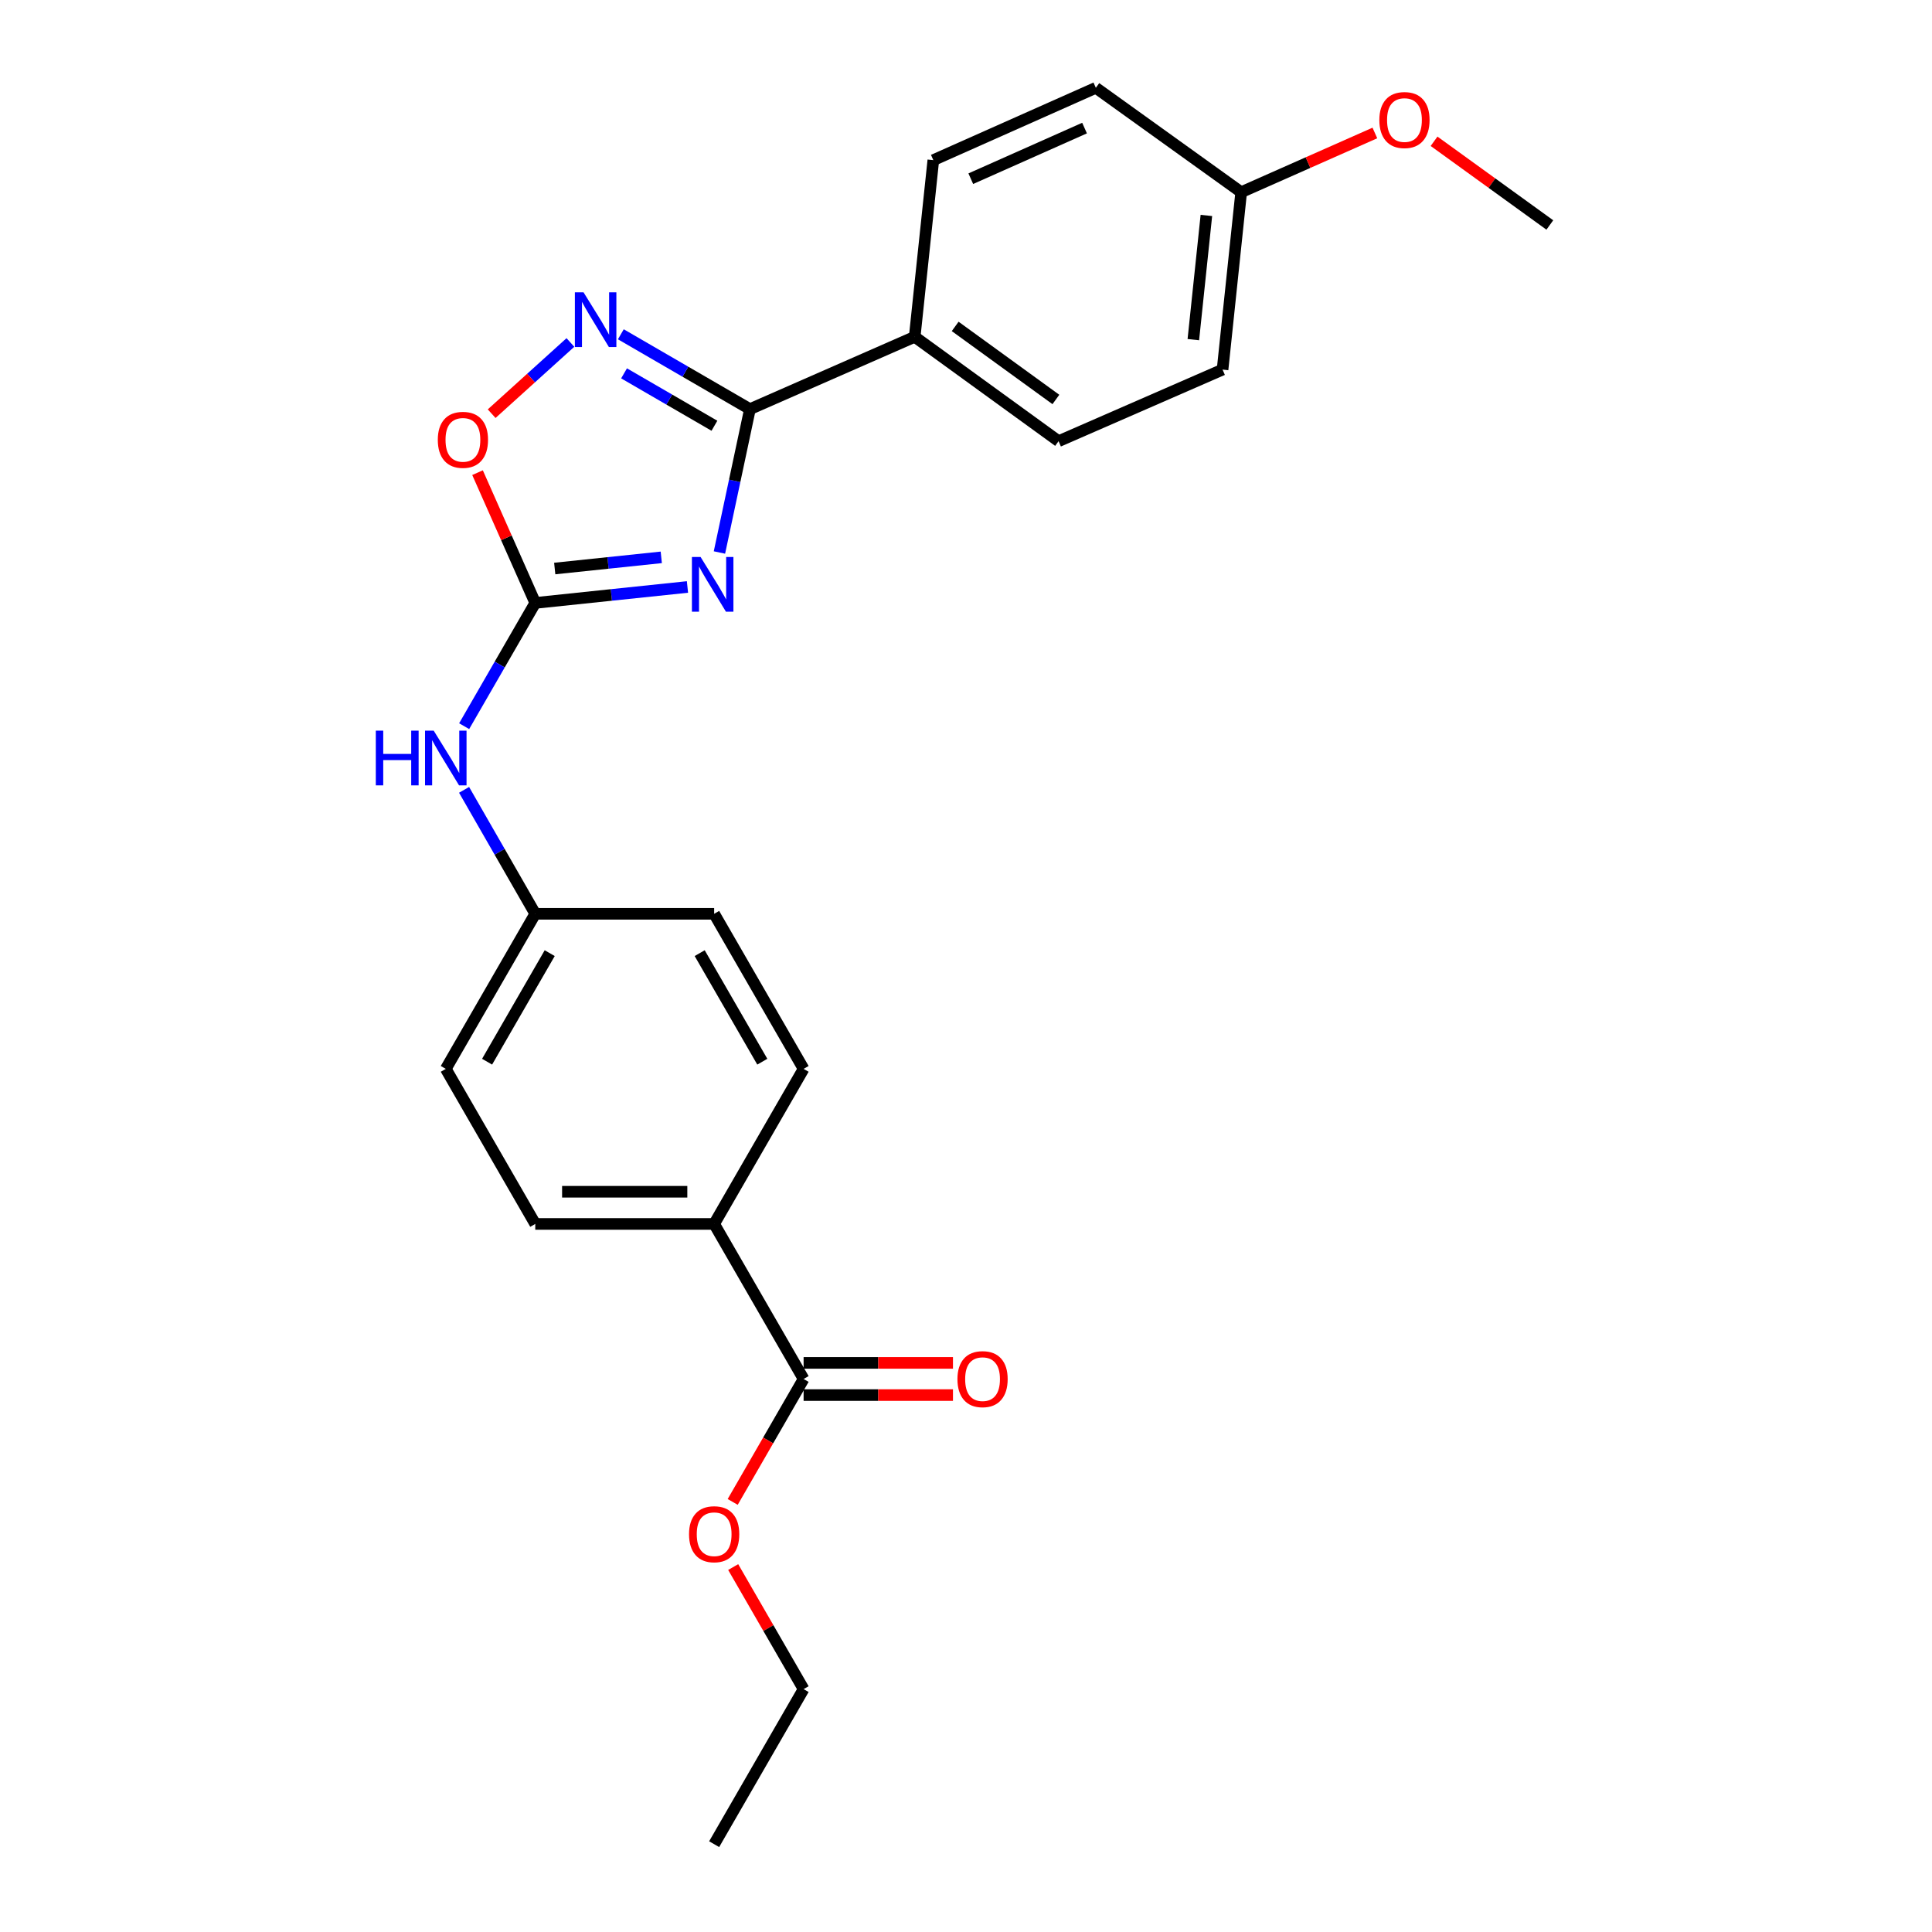<?xml version='1.0' encoding='iso-8859-1'?>
<svg version='1.1' baseProfile='full'
              xmlns='http://www.w3.org/2000/svg'
                      xmlns:rdkit='http://www.rdkit.org/xml'
                      xmlns:xlink='http://www.w3.org/1999/xlink'
                  xml:space='preserve'
width='1000px' height='1000px' viewBox='0 0 1000 1000'>
<!-- END OF HEADER -->
<rect style='opacity:1.0;fill:#FFFFFF;stroke:none' width='1000' height='1000' x='0' y='0'> </rect>
<path class='bond-0' d='M 372.381,285.971 L 380.273,248.869' style='fill:none;fill-rule:evenodd;stroke:#0000FF;stroke-width:6px;stroke-linecap:butt;stroke-linejoin:miter;stroke-opacity:1' />
<path class='bond-0' d='M 380.273,248.869 L 388.166,211.767' style='fill:none;fill-rule:evenodd;stroke:#000000;stroke-width:6px;stroke-linecap:butt;stroke-linejoin:miter;stroke-opacity:1' />
<path class='bond-1' d='M 355.828,303.816 L 316.437,307.945' style='fill:none;fill-rule:evenodd;stroke:#0000FF;stroke-width:6px;stroke-linecap:butt;stroke-linejoin:miter;stroke-opacity:1' />
<path class='bond-1' d='M 316.437,307.945 L 277.047,312.075' style='fill:none;fill-rule:evenodd;stroke:#000000;stroke-width:6px;stroke-linecap:butt;stroke-linejoin:miter;stroke-opacity:1' />
<path class='bond-1' d='M 342.274,288.485 L 314.7,291.375' style='fill:none;fill-rule:evenodd;stroke:#0000FF;stroke-width:6px;stroke-linecap:butt;stroke-linejoin:miter;stroke-opacity:1' />
<path class='bond-1' d='M 314.7,291.375 L 287.127,294.266' style='fill:none;fill-rule:evenodd;stroke:#000000;stroke-width:6px;stroke-linecap:butt;stroke-linejoin:miter;stroke-opacity:1' />
<path class='bond-2' d='M 388.166,211.767 L 354.755,192.396' style='fill:none;fill-rule:evenodd;stroke:#000000;stroke-width:6px;stroke-linecap:butt;stroke-linejoin:miter;stroke-opacity:1' />
<path class='bond-2' d='M 354.755,192.396 L 321.343,173.024' style='fill:none;fill-rule:evenodd;stroke:#0000FF;stroke-width:6px;stroke-linecap:butt;stroke-linejoin:miter;stroke-opacity:1' />
<path class='bond-2' d='M 369.786,220.369 L 346.398,206.809' style='fill:none;fill-rule:evenodd;stroke:#000000;stroke-width:6px;stroke-linecap:butt;stroke-linejoin:miter;stroke-opacity:1' />
<path class='bond-2' d='M 346.398,206.809 L 323.01,193.249' style='fill:none;fill-rule:evenodd;stroke:#0000FF;stroke-width:6px;stroke-linecap:butt;stroke-linejoin:miter;stroke-opacity:1' />
<path class='bond-6' d='M 388.166,211.767 L 473.442,174.336' style='fill:none;fill-rule:evenodd;stroke:#000000;stroke-width:6px;stroke-linecap:butt;stroke-linejoin:miter;stroke-opacity:1' />
<path class='bond-3' d='M 277.047,312.075 L 262.109,278.361' style='fill:none;fill-rule:evenodd;stroke:#000000;stroke-width:6px;stroke-linecap:butt;stroke-linejoin:miter;stroke-opacity:1' />
<path class='bond-3' d='M 262.109,278.361 L 247.17,244.647' style='fill:none;fill-rule:evenodd;stroke:#FF0000;stroke-width:6px;stroke-linecap:butt;stroke-linejoin:miter;stroke-opacity:1' />
<path class='bond-5' d='M 277.047,312.075 L 258.646,343.971' style='fill:none;fill-rule:evenodd;stroke:#000000;stroke-width:6px;stroke-linecap:butt;stroke-linejoin:miter;stroke-opacity:1' />
<path class='bond-5' d='M 258.646,343.971 L 240.245,375.866' style='fill:none;fill-rule:evenodd;stroke:#0000FF;stroke-width:6px;stroke-linecap:butt;stroke-linejoin:miter;stroke-opacity:1' />
<path class='bond-24' d='M 295.24,177.265 L 274.861,195.695' style='fill:none;fill-rule:evenodd;stroke:#0000FF;stroke-width:6px;stroke-linecap:butt;stroke-linejoin:miter;stroke-opacity:1' />
<path class='bond-24' d='M 274.861,195.695 L 254.482,214.124' style='fill:none;fill-rule:evenodd;stroke:#FF0000;stroke-width:6px;stroke-linecap:butt;stroke-linejoin:miter;stroke-opacity:1' />
<path class='bond-4' d='M 415.943,713.759 L 369.644,633.509' style='fill:none;fill-rule:evenodd;stroke:#000000;stroke-width:6px;stroke-linecap:butt;stroke-linejoin:miter;stroke-opacity:1' />
<path class='bond-8' d='M 415.943,722.089 L 454.598,722.089' style='fill:none;fill-rule:evenodd;stroke:#000000;stroke-width:6px;stroke-linecap:butt;stroke-linejoin:miter;stroke-opacity:1' />
<path class='bond-8' d='M 454.598,722.089 L 493.253,722.089' style='fill:none;fill-rule:evenodd;stroke:#FF0000;stroke-width:6px;stroke-linecap:butt;stroke-linejoin:miter;stroke-opacity:1' />
<path class='bond-8' d='M 415.943,705.428 L 454.598,705.428' style='fill:none;fill-rule:evenodd;stroke:#000000;stroke-width:6px;stroke-linecap:butt;stroke-linejoin:miter;stroke-opacity:1' />
<path class='bond-8' d='M 454.598,705.428 L 493.253,705.428' style='fill:none;fill-rule:evenodd;stroke:#FF0000;stroke-width:6px;stroke-linecap:butt;stroke-linejoin:miter;stroke-opacity:1' />
<path class='bond-14' d='M 415.943,713.759 L 397.592,745.575' style='fill:none;fill-rule:evenodd;stroke:#000000;stroke-width:6px;stroke-linecap:butt;stroke-linejoin:miter;stroke-opacity:1' />
<path class='bond-14' d='M 397.592,745.575 L 379.24,777.391' style='fill:none;fill-rule:evenodd;stroke:#FF0000;stroke-width:6px;stroke-linecap:butt;stroke-linejoin:miter;stroke-opacity:1' />
<path class='bond-13' d='M 240.206,408.828 L 258.626,440.905' style='fill:none;fill-rule:evenodd;stroke:#0000FF;stroke-width:6px;stroke-linecap:butt;stroke-linejoin:miter;stroke-opacity:1' />
<path class='bond-13' d='M 258.626,440.905 L 277.047,472.982' style='fill:none;fill-rule:evenodd;stroke:#000000;stroke-width:6px;stroke-linecap:butt;stroke-linejoin:miter;stroke-opacity:1' />
<path class='bond-9' d='M 473.442,174.336 L 547.916,228.354' style='fill:none;fill-rule:evenodd;stroke:#000000;stroke-width:6px;stroke-linecap:butt;stroke-linejoin:miter;stroke-opacity:1' />
<path class='bond-9' d='M 494.395,168.952 L 546.527,206.764' style='fill:none;fill-rule:evenodd;stroke:#000000;stroke-width:6px;stroke-linecap:butt;stroke-linejoin:miter;stroke-opacity:1' />
<path class='bond-10' d='M 473.442,174.336 L 483.086,82.886' style='fill:none;fill-rule:evenodd;stroke:#000000;stroke-width:6px;stroke-linecap:butt;stroke-linejoin:miter;stroke-opacity:1' />
<path class='bond-7' d='M 369.644,633.509 L 277.047,633.509' style='fill:none;fill-rule:evenodd;stroke:#000000;stroke-width:6px;stroke-linecap:butt;stroke-linejoin:miter;stroke-opacity:1' />
<path class='bond-7' d='M 355.755,616.848 L 290.937,616.848' style='fill:none;fill-rule:evenodd;stroke:#000000;stroke-width:6px;stroke-linecap:butt;stroke-linejoin:miter;stroke-opacity:1' />
<path class='bond-26' d='M 369.644,633.509 L 415.943,553.25' style='fill:none;fill-rule:evenodd;stroke:#000000;stroke-width:6px;stroke-linecap:butt;stroke-linejoin:miter;stroke-opacity:1' />
<path class='bond-19' d='M 547.916,228.354 L 632.794,191.311' style='fill:none;fill-rule:evenodd;stroke:#000000;stroke-width:6px;stroke-linecap:butt;stroke-linejoin:miter;stroke-opacity:1' />
<path class='bond-18' d='M 483.086,82.886 L 567.205,45.455' style='fill:none;fill-rule:evenodd;stroke:#000000;stroke-width:6px;stroke-linecap:butt;stroke-linejoin:miter;stroke-opacity:1' />
<path class='bond-18' d='M 502.478,92.493 L 561.361,66.291' style='fill:none;fill-rule:evenodd;stroke:#000000;stroke-width:6px;stroke-linecap:butt;stroke-linejoin:miter;stroke-opacity:1' />
<path class='bond-11' d='M 415.943,553.25 L 369.644,472.982' style='fill:none;fill-rule:evenodd;stroke:#000000;stroke-width:6px;stroke-linecap:butt;stroke-linejoin:miter;stroke-opacity:1' />
<path class='bond-11' d='M 394.566,549.534 L 362.157,493.346' style='fill:none;fill-rule:evenodd;stroke:#000000;stroke-width:6px;stroke-linecap:butt;stroke-linejoin:miter;stroke-opacity:1' />
<path class='bond-12' d='M 277.047,633.509 L 230.739,553.25' style='fill:none;fill-rule:evenodd;stroke:#000000;stroke-width:6px;stroke-linecap:butt;stroke-linejoin:miter;stroke-opacity:1' />
<path class='bond-16' d='M 277.047,472.982 L 369.644,472.982' style='fill:none;fill-rule:evenodd;stroke:#000000;stroke-width:6px;stroke-linecap:butt;stroke-linejoin:miter;stroke-opacity:1' />
<path class='bond-17' d='M 277.047,472.982 L 230.739,553.25' style='fill:none;fill-rule:evenodd;stroke:#000000;stroke-width:6px;stroke-linecap:butt;stroke-linejoin:miter;stroke-opacity:1' />
<path class='bond-17' d='M 284.532,493.348 L 252.117,549.535' style='fill:none;fill-rule:evenodd;stroke:#000000;stroke-width:6px;stroke-linecap:butt;stroke-linejoin:miter;stroke-opacity:1' />
<path class='bond-21' d='M 379.495,811.104 L 397.719,842.695' style='fill:none;fill-rule:evenodd;stroke:#FF0000;stroke-width:6px;stroke-linecap:butt;stroke-linejoin:miter;stroke-opacity:1' />
<path class='bond-21' d='M 397.719,842.695 L 415.943,874.286' style='fill:none;fill-rule:evenodd;stroke:#000000;stroke-width:6px;stroke-linecap:butt;stroke-linejoin:miter;stroke-opacity:1' />
<path class='bond-15' d='M 642.438,99.482 L 567.205,45.455' style='fill:none;fill-rule:evenodd;stroke:#000000;stroke-width:6px;stroke-linecap:butt;stroke-linejoin:miter;stroke-opacity:1' />
<path class='bond-20' d='M 642.438,99.482 L 677.037,84.157' style='fill:none;fill-rule:evenodd;stroke:#000000;stroke-width:6px;stroke-linecap:butt;stroke-linejoin:miter;stroke-opacity:1' />
<path class='bond-20' d='M 677.037,84.157 L 711.635,68.832' style='fill:none;fill-rule:evenodd;stroke:#FF0000;stroke-width:6px;stroke-linecap:butt;stroke-linejoin:miter;stroke-opacity:1' />
<path class='bond-25' d='M 642.438,99.482 L 632.794,191.311' style='fill:none;fill-rule:evenodd;stroke:#000000;stroke-width:6px;stroke-linecap:butt;stroke-linejoin:miter;stroke-opacity:1' />
<path class='bond-25' d='M 624.422,111.516 L 617.671,175.796' style='fill:none;fill-rule:evenodd;stroke:#000000;stroke-width:6px;stroke-linecap:butt;stroke-linejoin:miter;stroke-opacity:1' />
<path class='bond-22' d='M 742.267,73.127 L 772.228,94.788' style='fill:none;fill-rule:evenodd;stroke:#FF0000;stroke-width:6px;stroke-linecap:butt;stroke-linejoin:miter;stroke-opacity:1' />
<path class='bond-22' d='M 772.228,94.788 L 802.188,116.448' style='fill:none;fill-rule:evenodd;stroke:#000000;stroke-width:6px;stroke-linecap:butt;stroke-linejoin:miter;stroke-opacity:1' />
<path class='bond-23' d='M 415.943,874.286 L 369.644,954.545' style='fill:none;fill-rule:evenodd;stroke:#000000;stroke-width:6px;stroke-linecap:butt;stroke-linejoin:miter;stroke-opacity:1' />
<path  class='atom-0' d='M 362.616 288.288
L 371.896 303.288
Q 372.816 304.768, 374.296 307.448
Q 375.776 310.128, 375.856 310.288
L 375.856 288.288
L 379.616 288.288
L 379.616 316.608
L 375.736 316.608
L 365.776 300.208
Q 364.616 298.288, 363.376 296.088
Q 362.176 293.888, 361.816 293.208
L 361.816 316.608
L 358.136 316.608
L 358.136 288.288
L 362.616 288.288
' fill='#0000FF'/>
<path  class='atom-3' d='M 302.035 151.299
L 311.315 166.299
Q 312.235 167.779, 313.715 170.459
Q 315.195 173.139, 315.275 173.299
L 315.275 151.299
L 319.035 151.299
L 319.035 179.619
L 315.155 179.619
L 305.195 163.219
Q 304.035 161.299, 302.795 159.099
Q 301.595 156.899, 301.235 156.219
L 301.235 179.619
L 297.555 179.619
L 297.555 151.299
L 302.035 151.299
' fill='#0000FF'/>
<path  class='atom-4' d='M 226.606 227.656
Q 226.606 220.856, 229.966 217.056
Q 233.326 213.256, 239.606 213.256
Q 245.886 213.256, 249.246 217.056
Q 252.606 220.856, 252.606 227.656
Q 252.606 234.536, 249.206 238.456
Q 245.806 242.336, 239.606 242.336
Q 233.366 242.336, 229.966 238.456
Q 226.606 234.576, 226.606 227.656
M 239.606 239.136
Q 243.926 239.136, 246.246 236.256
Q 248.606 233.336, 248.606 227.656
Q 248.606 222.096, 246.246 219.296
Q 243.926 216.456, 239.606 216.456
Q 235.286 216.456, 232.926 219.256
Q 230.606 222.056, 230.606 227.656
Q 230.606 233.376, 232.926 236.256
Q 235.286 239.136, 239.606 239.136
' fill='#FF0000'/>
<path  class='atom-6' d='M 194.519 378.183
L 198.359 378.183
L 198.359 390.223
L 212.839 390.223
L 212.839 378.183
L 216.679 378.183
L 216.679 406.503
L 212.839 406.503
L 212.839 393.423
L 198.359 393.423
L 198.359 406.503
L 194.519 406.503
L 194.519 378.183
' fill='#0000FF'/>
<path  class='atom-6' d='M 224.479 378.183
L 233.759 393.183
Q 234.679 394.663, 236.159 397.343
Q 237.639 400.023, 237.719 400.183
L 237.719 378.183
L 241.479 378.183
L 241.479 406.503
L 237.599 406.503
L 227.639 390.103
Q 226.479 388.183, 225.239 385.983
Q 224.039 383.783, 223.679 383.103
L 223.679 406.503
L 219.999 406.503
L 219.999 378.183
L 224.479 378.183
' fill='#0000FF'/>
<path  class='atom-9' d='M 495.568 713.839
Q 495.568 707.039, 498.928 703.239
Q 502.288 699.439, 508.568 699.439
Q 514.848 699.439, 518.208 703.239
Q 521.568 707.039, 521.568 713.839
Q 521.568 720.719, 518.168 724.639
Q 514.768 728.519, 508.568 728.519
Q 502.328 728.519, 498.928 724.639
Q 495.568 720.759, 495.568 713.839
M 508.568 725.319
Q 512.888 725.319, 515.208 722.439
Q 517.568 719.519, 517.568 713.839
Q 517.568 708.279, 515.208 705.479
Q 512.888 702.639, 508.568 702.639
Q 504.248 702.639, 501.888 705.439
Q 499.568 708.239, 499.568 713.839
Q 499.568 719.559, 501.888 722.439
Q 504.248 725.319, 508.568 725.319
' fill='#FF0000'/>
<path  class='atom-15' d='M 356.644 794.107
Q 356.644 787.307, 360.004 783.507
Q 363.364 779.707, 369.644 779.707
Q 375.924 779.707, 379.284 783.507
Q 382.644 787.307, 382.644 794.107
Q 382.644 800.987, 379.244 804.907
Q 375.844 808.787, 369.644 808.787
Q 363.404 808.787, 360.004 804.907
Q 356.644 801.027, 356.644 794.107
M 369.644 805.587
Q 373.964 805.587, 376.284 802.707
Q 378.644 799.787, 378.644 794.107
Q 378.644 788.547, 376.284 785.747
Q 373.964 782.907, 369.644 782.907
Q 365.324 782.907, 362.964 785.707
Q 360.644 788.507, 360.644 794.107
Q 360.644 799.827, 362.964 802.707
Q 365.324 805.587, 369.644 805.587
' fill='#FF0000'/>
<path  class='atom-21' d='M 713.946 62.131
Q 713.946 55.331, 717.306 51.531
Q 720.666 47.731, 726.946 47.731
Q 733.226 47.731, 736.586 51.531
Q 739.946 55.331, 739.946 62.131
Q 739.946 69.011, 736.546 72.931
Q 733.146 76.811, 726.946 76.811
Q 720.706 76.811, 717.306 72.931
Q 713.946 69.051, 713.946 62.131
M 726.946 73.611
Q 731.266 73.611, 733.586 70.731
Q 735.946 67.811, 735.946 62.131
Q 735.946 56.571, 733.586 53.771
Q 731.266 50.931, 726.946 50.931
Q 722.626 50.931, 720.266 53.731
Q 717.946 56.531, 717.946 62.131
Q 717.946 67.851, 720.266 70.731
Q 722.626 73.611, 726.946 73.611
' fill='#FF0000'/>
</svg>
